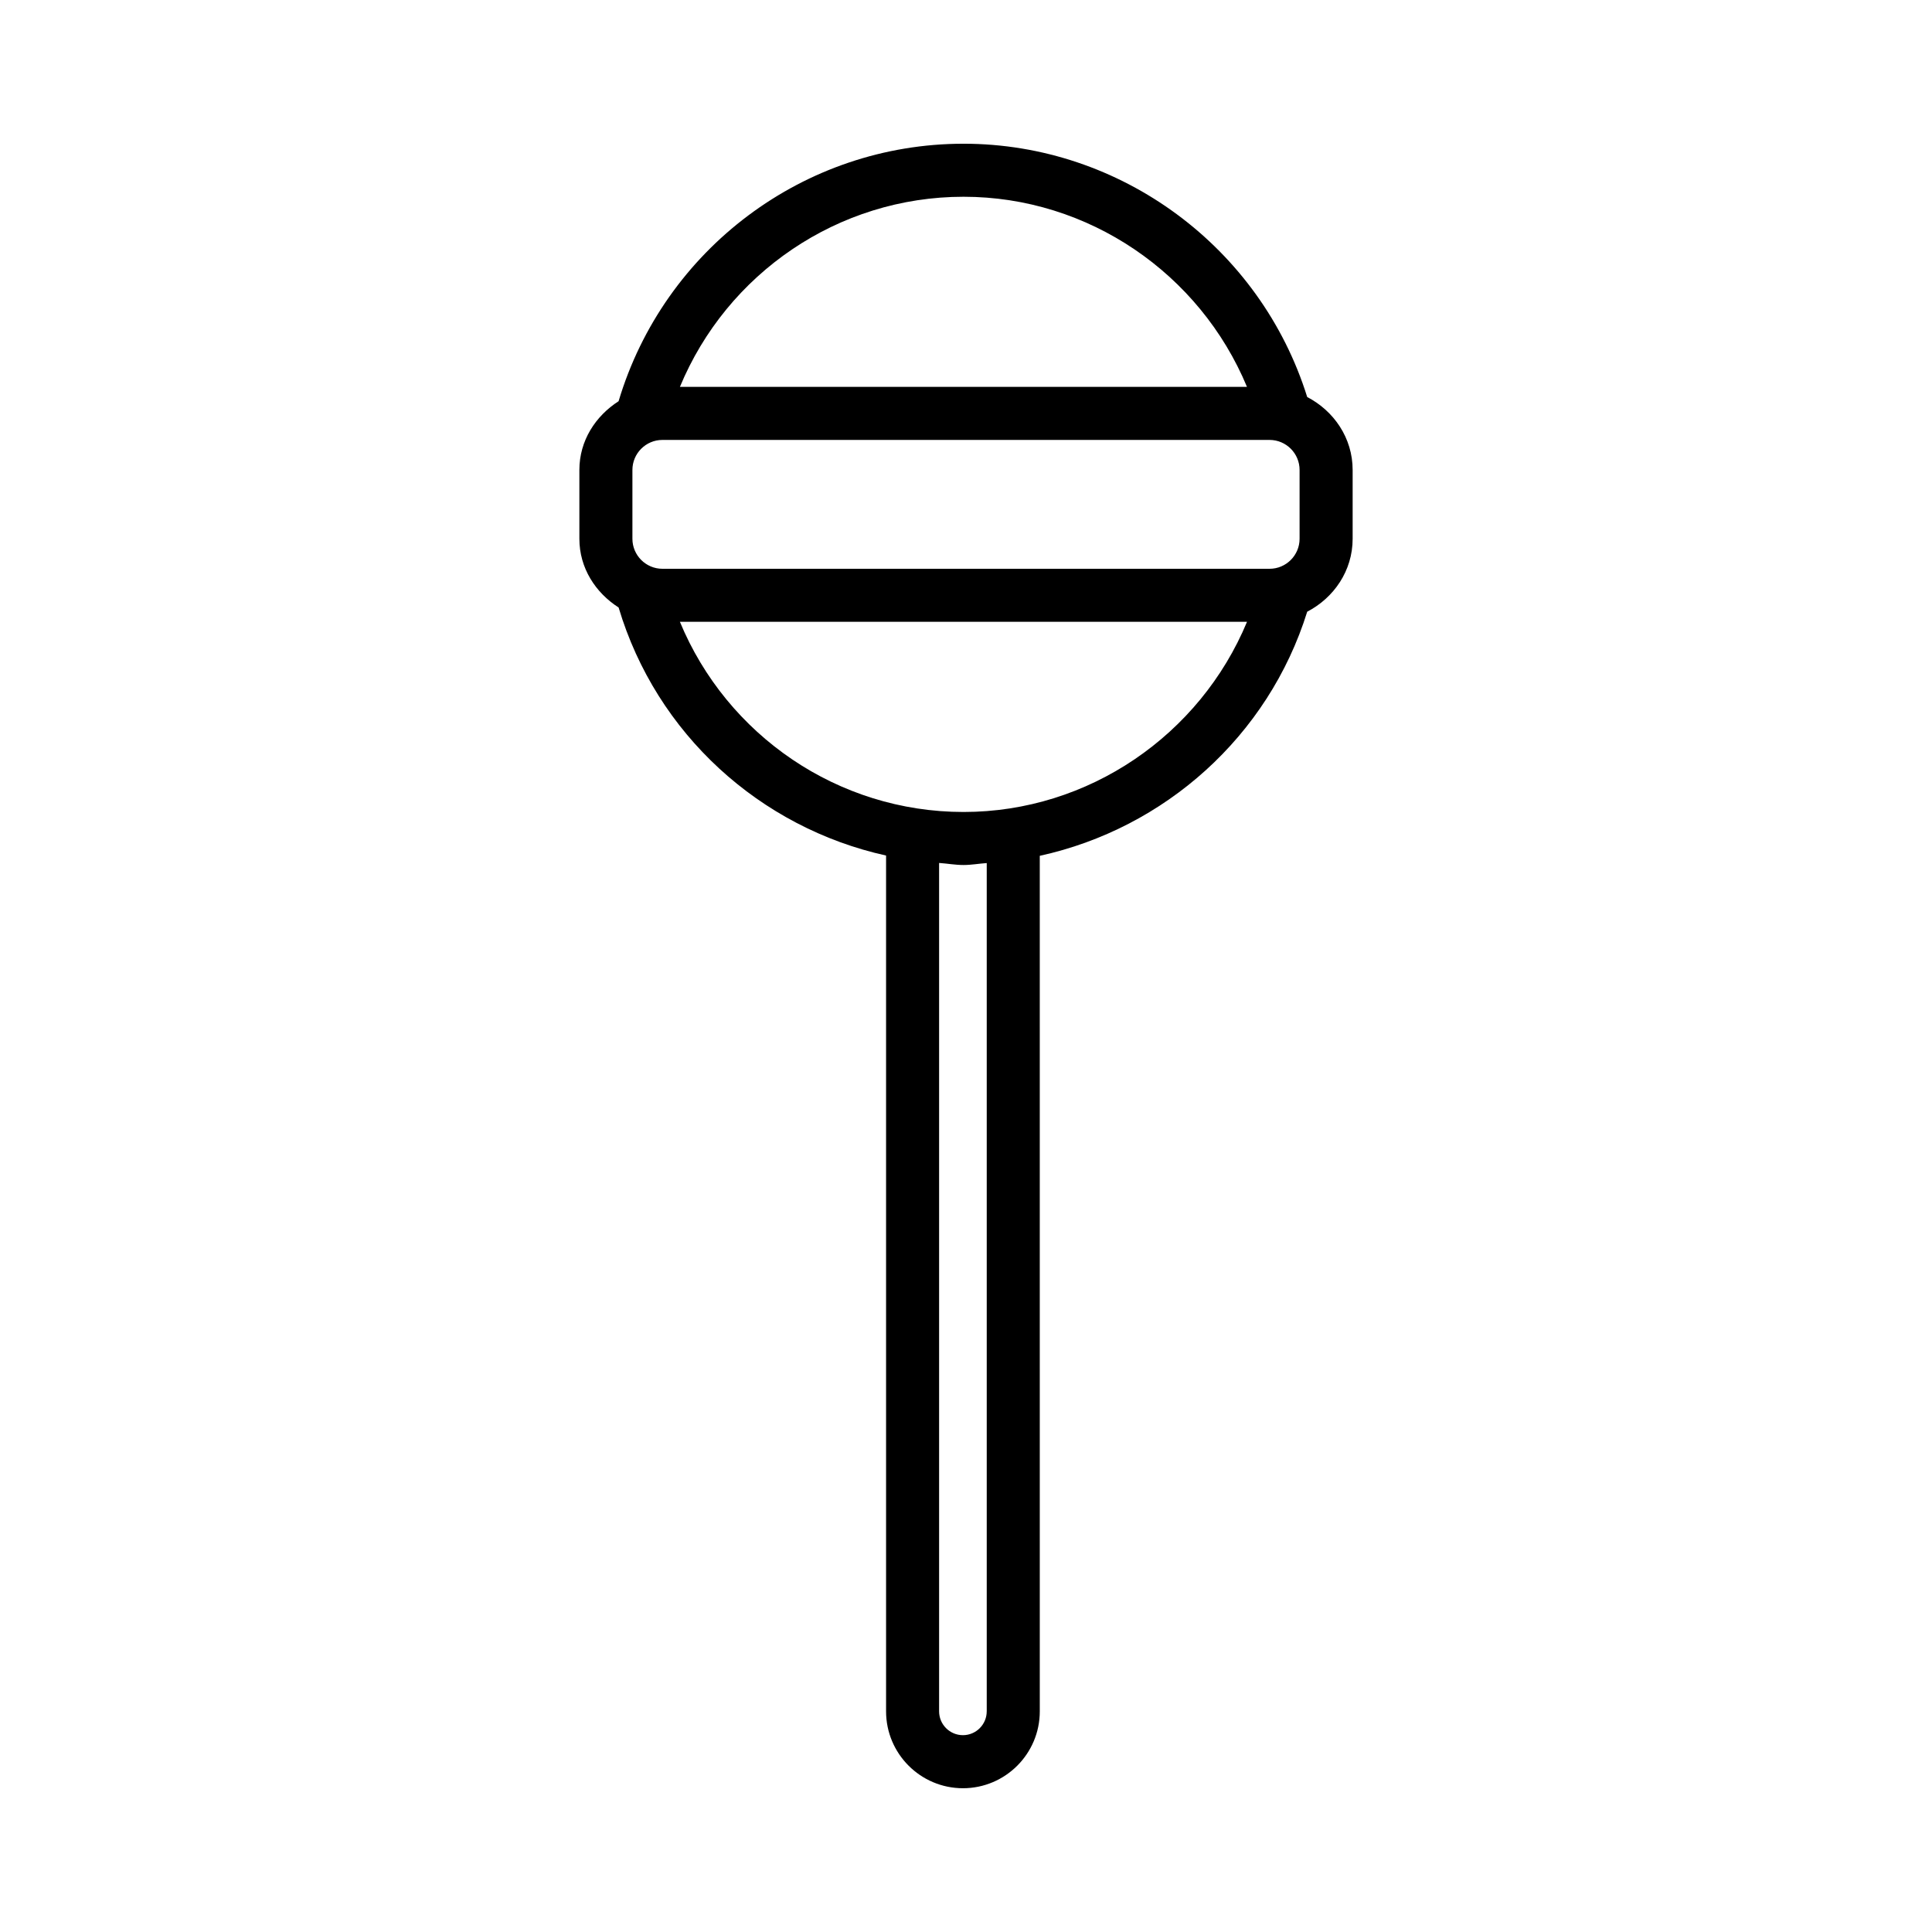 <?xml version="1.0" encoding="UTF-8"?>
<!-- Uploaded to: ICON Repo, www.iconrepo.com, Generator: ICON Repo Mixer Tools -->
<svg fill="#000000" width="800px" height="800px" version="1.1" viewBox="144 144 512 512" xmlns="http://www.w3.org/2000/svg">
 <path d="m490.42 249.21c-12.371-39.609-49.348-67.121-91.07-67.121-42.285 0-79.387 27.969-91.418 68.238-6.102 3.918-10.391 10.438-10.391 18.211v18.242c0 7.773 4.289 14.297 10.395 18.211 10.023 33.559 37.496 58.352 70.883 65.738v226.8c0 11.23 9.137 20.371 20.371 20.371 11.23 0 20.363-9.137 20.363-20.371l-0.004-226.73c33.078-7.238 60.566-31.645 70.875-64.691 7.055-3.672 12.039-10.836 12.039-19.32v-18.242c0-8.492-4.984-15.66-12.043-19.332zm-170.87 45.523c-4.383 0-7.953-3.57-7.953-7.953v-18.242c0-4.383 3.57-7.953 7.953-7.953h160.9c4.383 0 7.953 3.57 7.953 7.953v18.242c0 4.383-3.57 7.953-7.953 7.953zm79.801-98.59c33.113 0 62.637 20.367 75.113 50.387h-150.28c12.461-30.074 41.906-50.387 75.168-50.387zm6.141 401.38c0 3.484-2.832 6.316-6.305 6.316-3.484 0-6.316-2.832-6.316-6.316v-224.83c2.168 0.148 4.281 0.543 6.481 0.543 2.082 0 4.086-0.375 6.144-0.512v224.8zm-6.141-238.34c-33.266 0-62.715-20.316-75.168-50.395h150.29c-12.48 30.027-42.008 50.395-75.121 50.395z"/>
</svg>